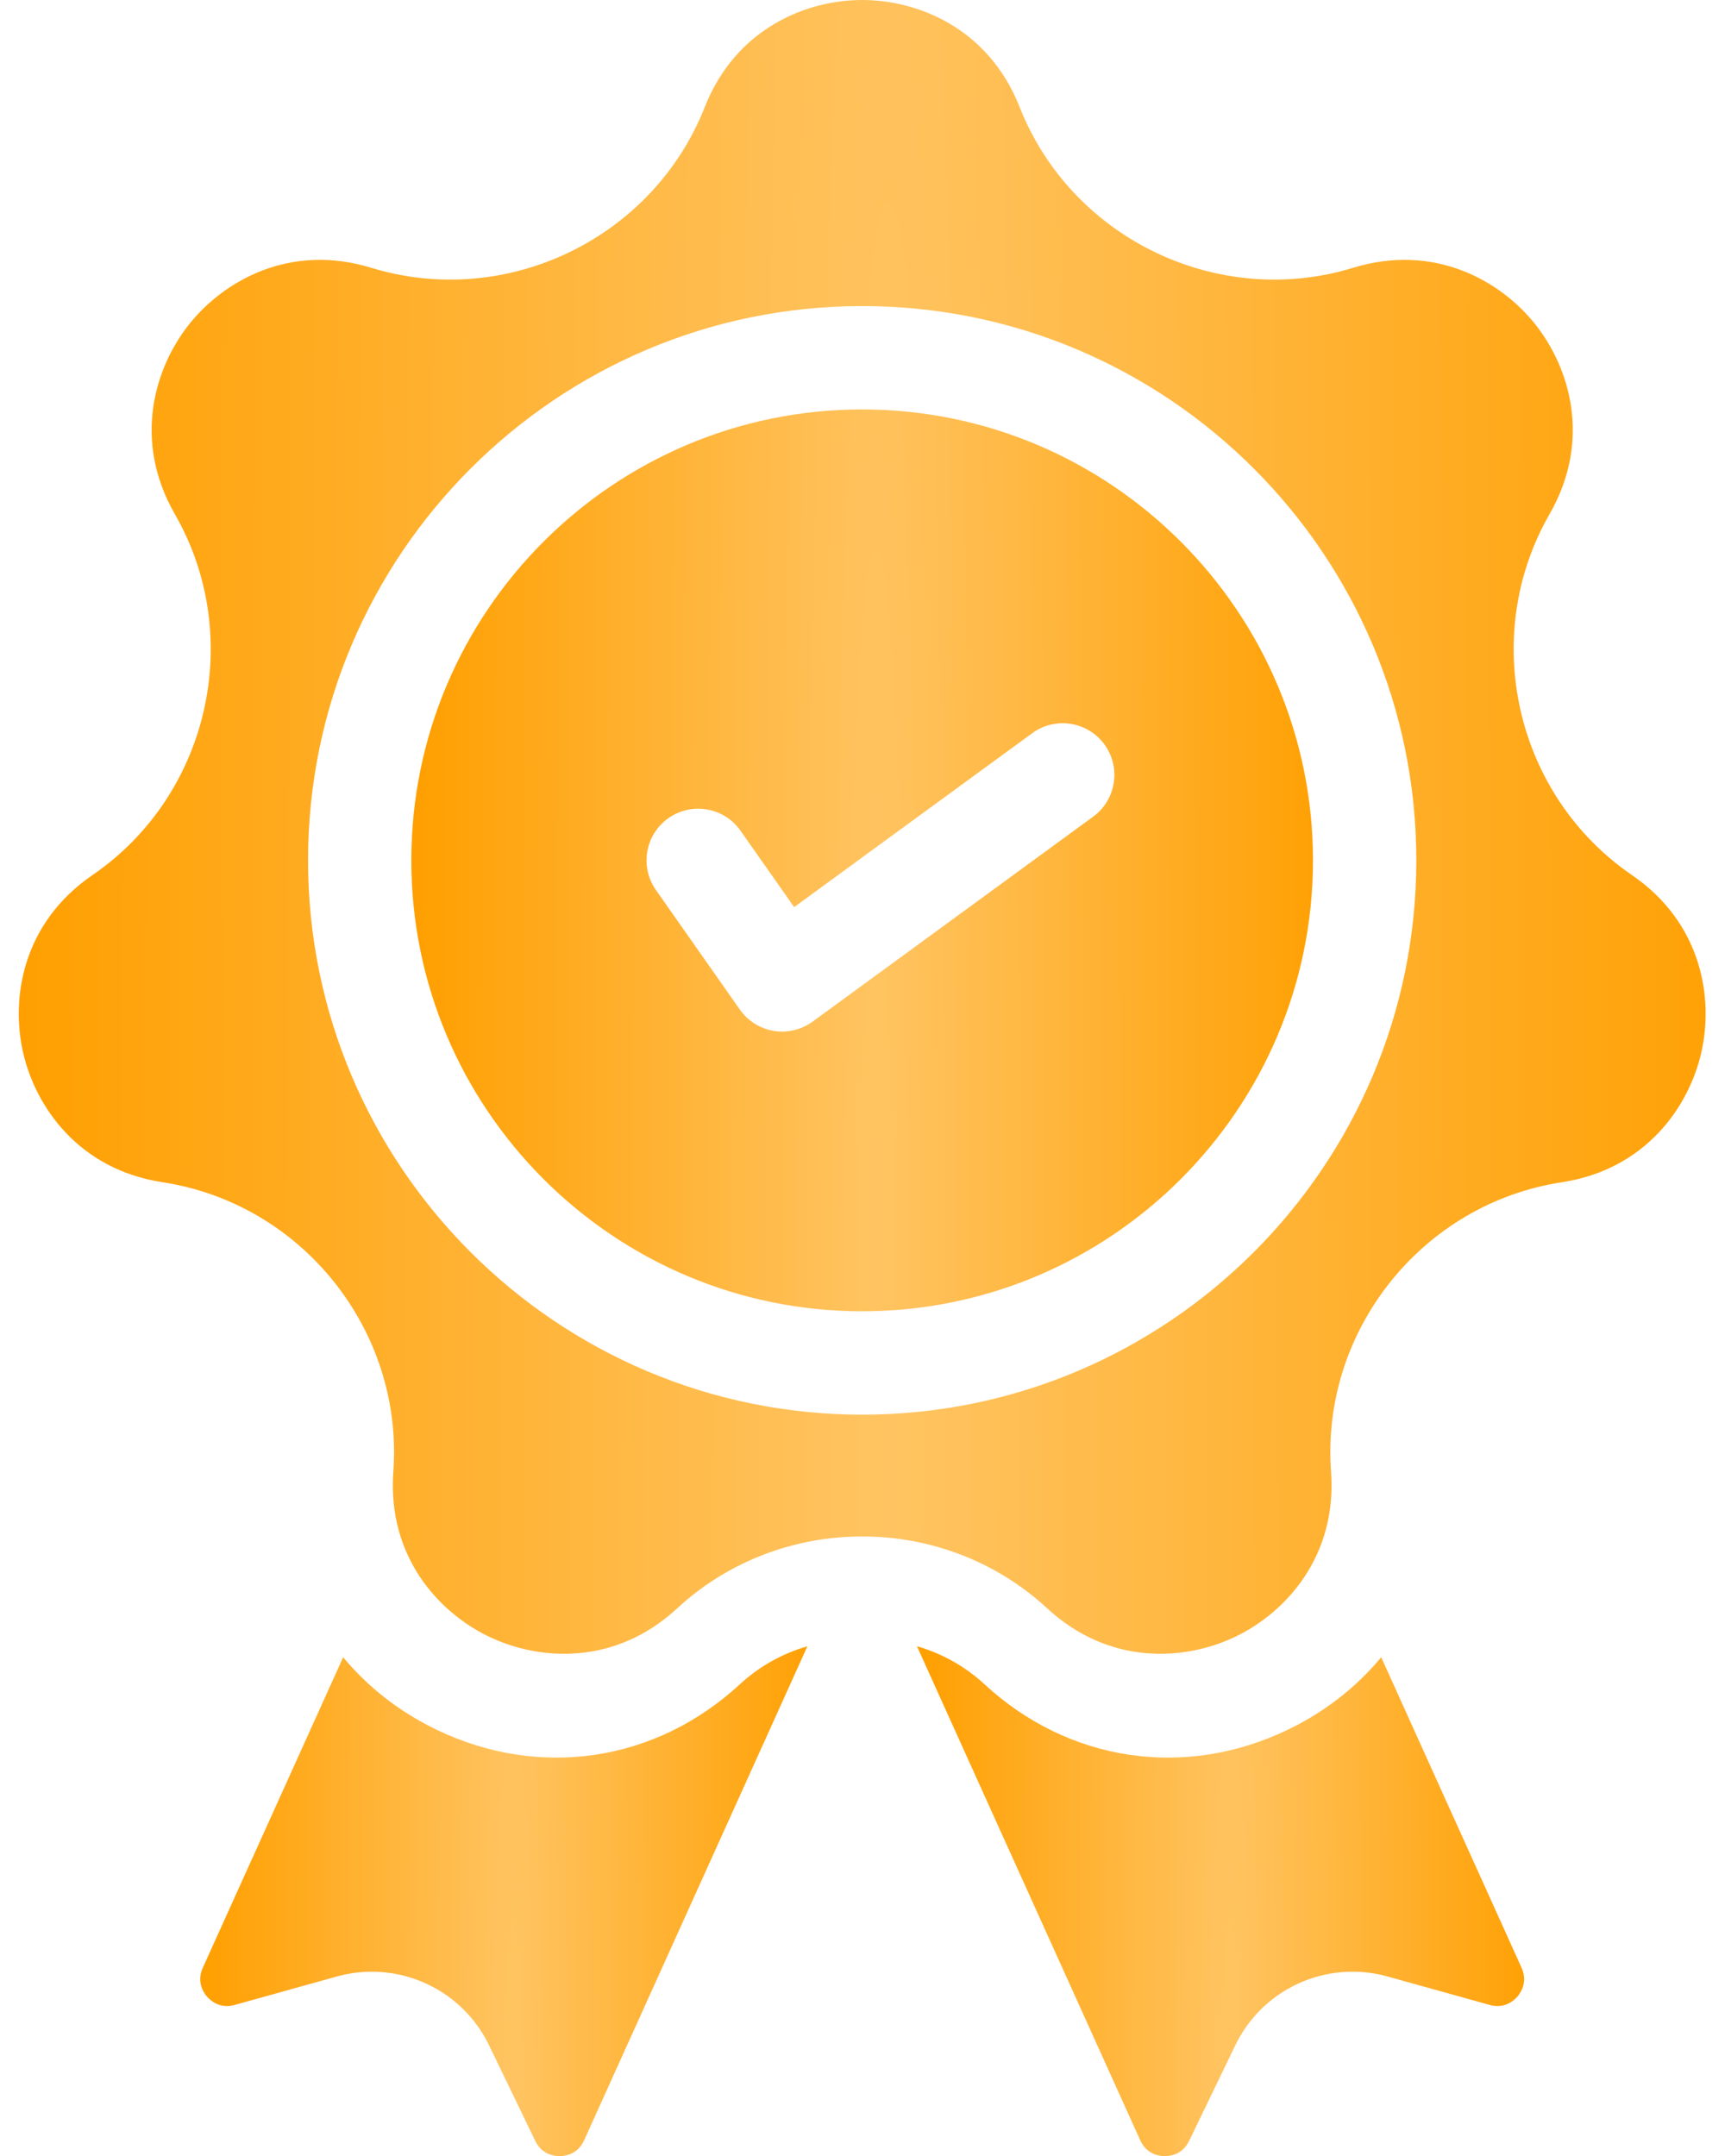 <svg width="53" height="66" viewBox="0 0 53 66" fill="none" xmlns="http://www.w3.org/2000/svg">
<g clip-path="url(#clip0_130_237)">
<path d="M22.653 51.556C20.08 53.934 16.522 54.466 13.365 52.946C12.224 52.397 11.261 51.638 10.507 50.729L6.209 60.235C6.014 60.668 6.232 60.994 6.335 61.114C6.438 61.234 6.727 61.499 7.184 61.372L10.313 60.501C10.669 60.402 11.03 60.354 11.385 60.354C12.884 60.354 14.296 61.203 14.975 62.609L16.388 65.533C16.595 65.96 16.982 66.003 17.143 66C17.301 65.998 17.69 65.947 17.885 65.514L24.721 50.393C23.97 50.609 23.259 50.996 22.653 51.556Z" fill="url(#paint0_radial_130_237)"/>
<path d="M46.588 60.235L42.29 50.729C41.536 51.638 40.573 52.397 39.432 52.946C36.276 54.466 32.717 53.934 30.144 51.556C29.538 50.996 28.827 50.609 28.076 50.393L34.912 65.514C35.108 65.947 35.496 65.998 35.654 66C35.815 66.003 36.203 65.96 36.409 65.533L37.822 62.609C38.501 61.203 39.913 60.354 41.412 60.354C41.767 60.354 42.128 60.402 42.484 60.501L45.613 61.372C46.07 61.499 46.359 61.234 46.462 61.114C46.565 60.993 46.783 60.667 46.588 60.235Z" fill="url(#paint1_radial_130_237)"/>
<path d="M49.966 26.786C46.396 24.341 45.289 19.489 47.444 15.738C48.74 13.483 48.066 11.255 47.003 9.922C45.939 8.589 43.917 7.436 41.431 8.197C37.295 9.464 32.81 7.305 31.221 3.281C30.267 0.862 28.104 0 26.399 0C24.694 0 22.532 0.862 21.577 3.281C19.988 7.305 15.503 9.464 11.367 8.197C8.881 7.436 6.859 8.589 5.795 9.922C4.732 11.255 4.058 13.483 5.354 15.738C7.509 19.489 6.402 24.342 2.832 26.786C0.686 28.255 0.327 30.555 0.707 32.217C1.086 33.88 2.407 35.796 4.978 36.189C9.255 36.842 12.358 40.733 12.043 45.048C11.854 47.642 13.428 49.356 14.965 50.096C16.501 50.836 18.823 50.998 20.733 49.233C22.321 47.765 24.36 47.031 26.399 47.031C28.438 47.031 30.476 47.765 32.065 49.233C33.975 50.998 36.297 50.836 37.833 50.096C39.369 49.356 40.943 47.642 40.754 45.048C40.44 40.733 43.543 36.842 47.82 36.189C50.39 35.796 51.712 33.88 52.091 32.217C52.47 30.555 52.111 28.255 49.966 26.786ZM26.399 43.303C17.044 43.303 9.432 35.691 9.432 26.336C9.432 16.981 17.044 9.369 26.399 9.369C35.755 9.369 43.365 16.981 43.365 26.336C43.365 35.691 35.754 43.303 26.399 43.303Z" fill="url(#paint2_radial_130_237)"/>
<path d="M26.397 12.533C18.786 12.533 12.594 18.725 12.594 26.336C12.594 33.947 18.786 40.139 26.397 40.139C34.009 40.139 40.201 33.947 40.201 26.336C40.201 18.725 34.009 12.533 26.397 12.533ZM33.471 24.998L24.881 31.272C24.608 31.471 24.281 31.577 23.948 31.577C23.862 31.577 23.776 31.57 23.69 31.556C23.271 31.486 22.897 31.252 22.653 30.904L20.084 27.245C19.581 26.53 19.754 25.544 20.469 25.042C21.184 24.54 22.17 24.712 22.672 25.427L24.316 27.767L31.605 22.443C32.311 21.928 33.3 22.082 33.816 22.788C34.331 23.493 34.176 24.483 33.471 24.998Z" fill="url(#paint3_radial_130_237)"/>
</g>
<defs>
<radialGradient id="paint0_radial_130_237" cx="0" cy="0" r="1" gradientUnits="userSpaceOnUse" gradientTransform="translate(15.718 66) scale(9.587 201.222)">
<stop stop-color="#FFC462"/>
<stop offset="1" stop-color="#FF9F00"/>
</radialGradient>
<radialGradient id="paint1_radial_130_237" cx="0" cy="0" r="1" gradientUnits="userSpaceOnUse" gradientTransform="translate(37.663 66) scale(9.587 201.222)">
<stop stop-color="#FFC462"/>
<stop offset="1" stop-color="#FF9F00"/>
</radialGradient>
<radialGradient id="paint2_radial_130_237" cx="0" cy="0" r="1" gradientUnits="userSpaceOnUse" gradientTransform="translate(27.21 50.623) scale(26.636 652.674)">
<stop stop-color="#FFC462"/>
<stop offset="1" stop-color="#FF9F00"/>
</radialGradient>
<radialGradient id="paint3_radial_130_237" cx="0" cy="0" r="1" gradientUnits="userSpaceOnUse" gradientTransform="translate(26.831 40.139) scale(14.237 355.924)">
<stop stop-color="#FFC462"/>
<stop offset="1" stop-color="#FF9F00"/>
</radialGradient>
<clipPath id="clip0_130_237">
<rect width="52.8" height="66" fill="white"/>
</clipPath>
</defs>
</svg>
